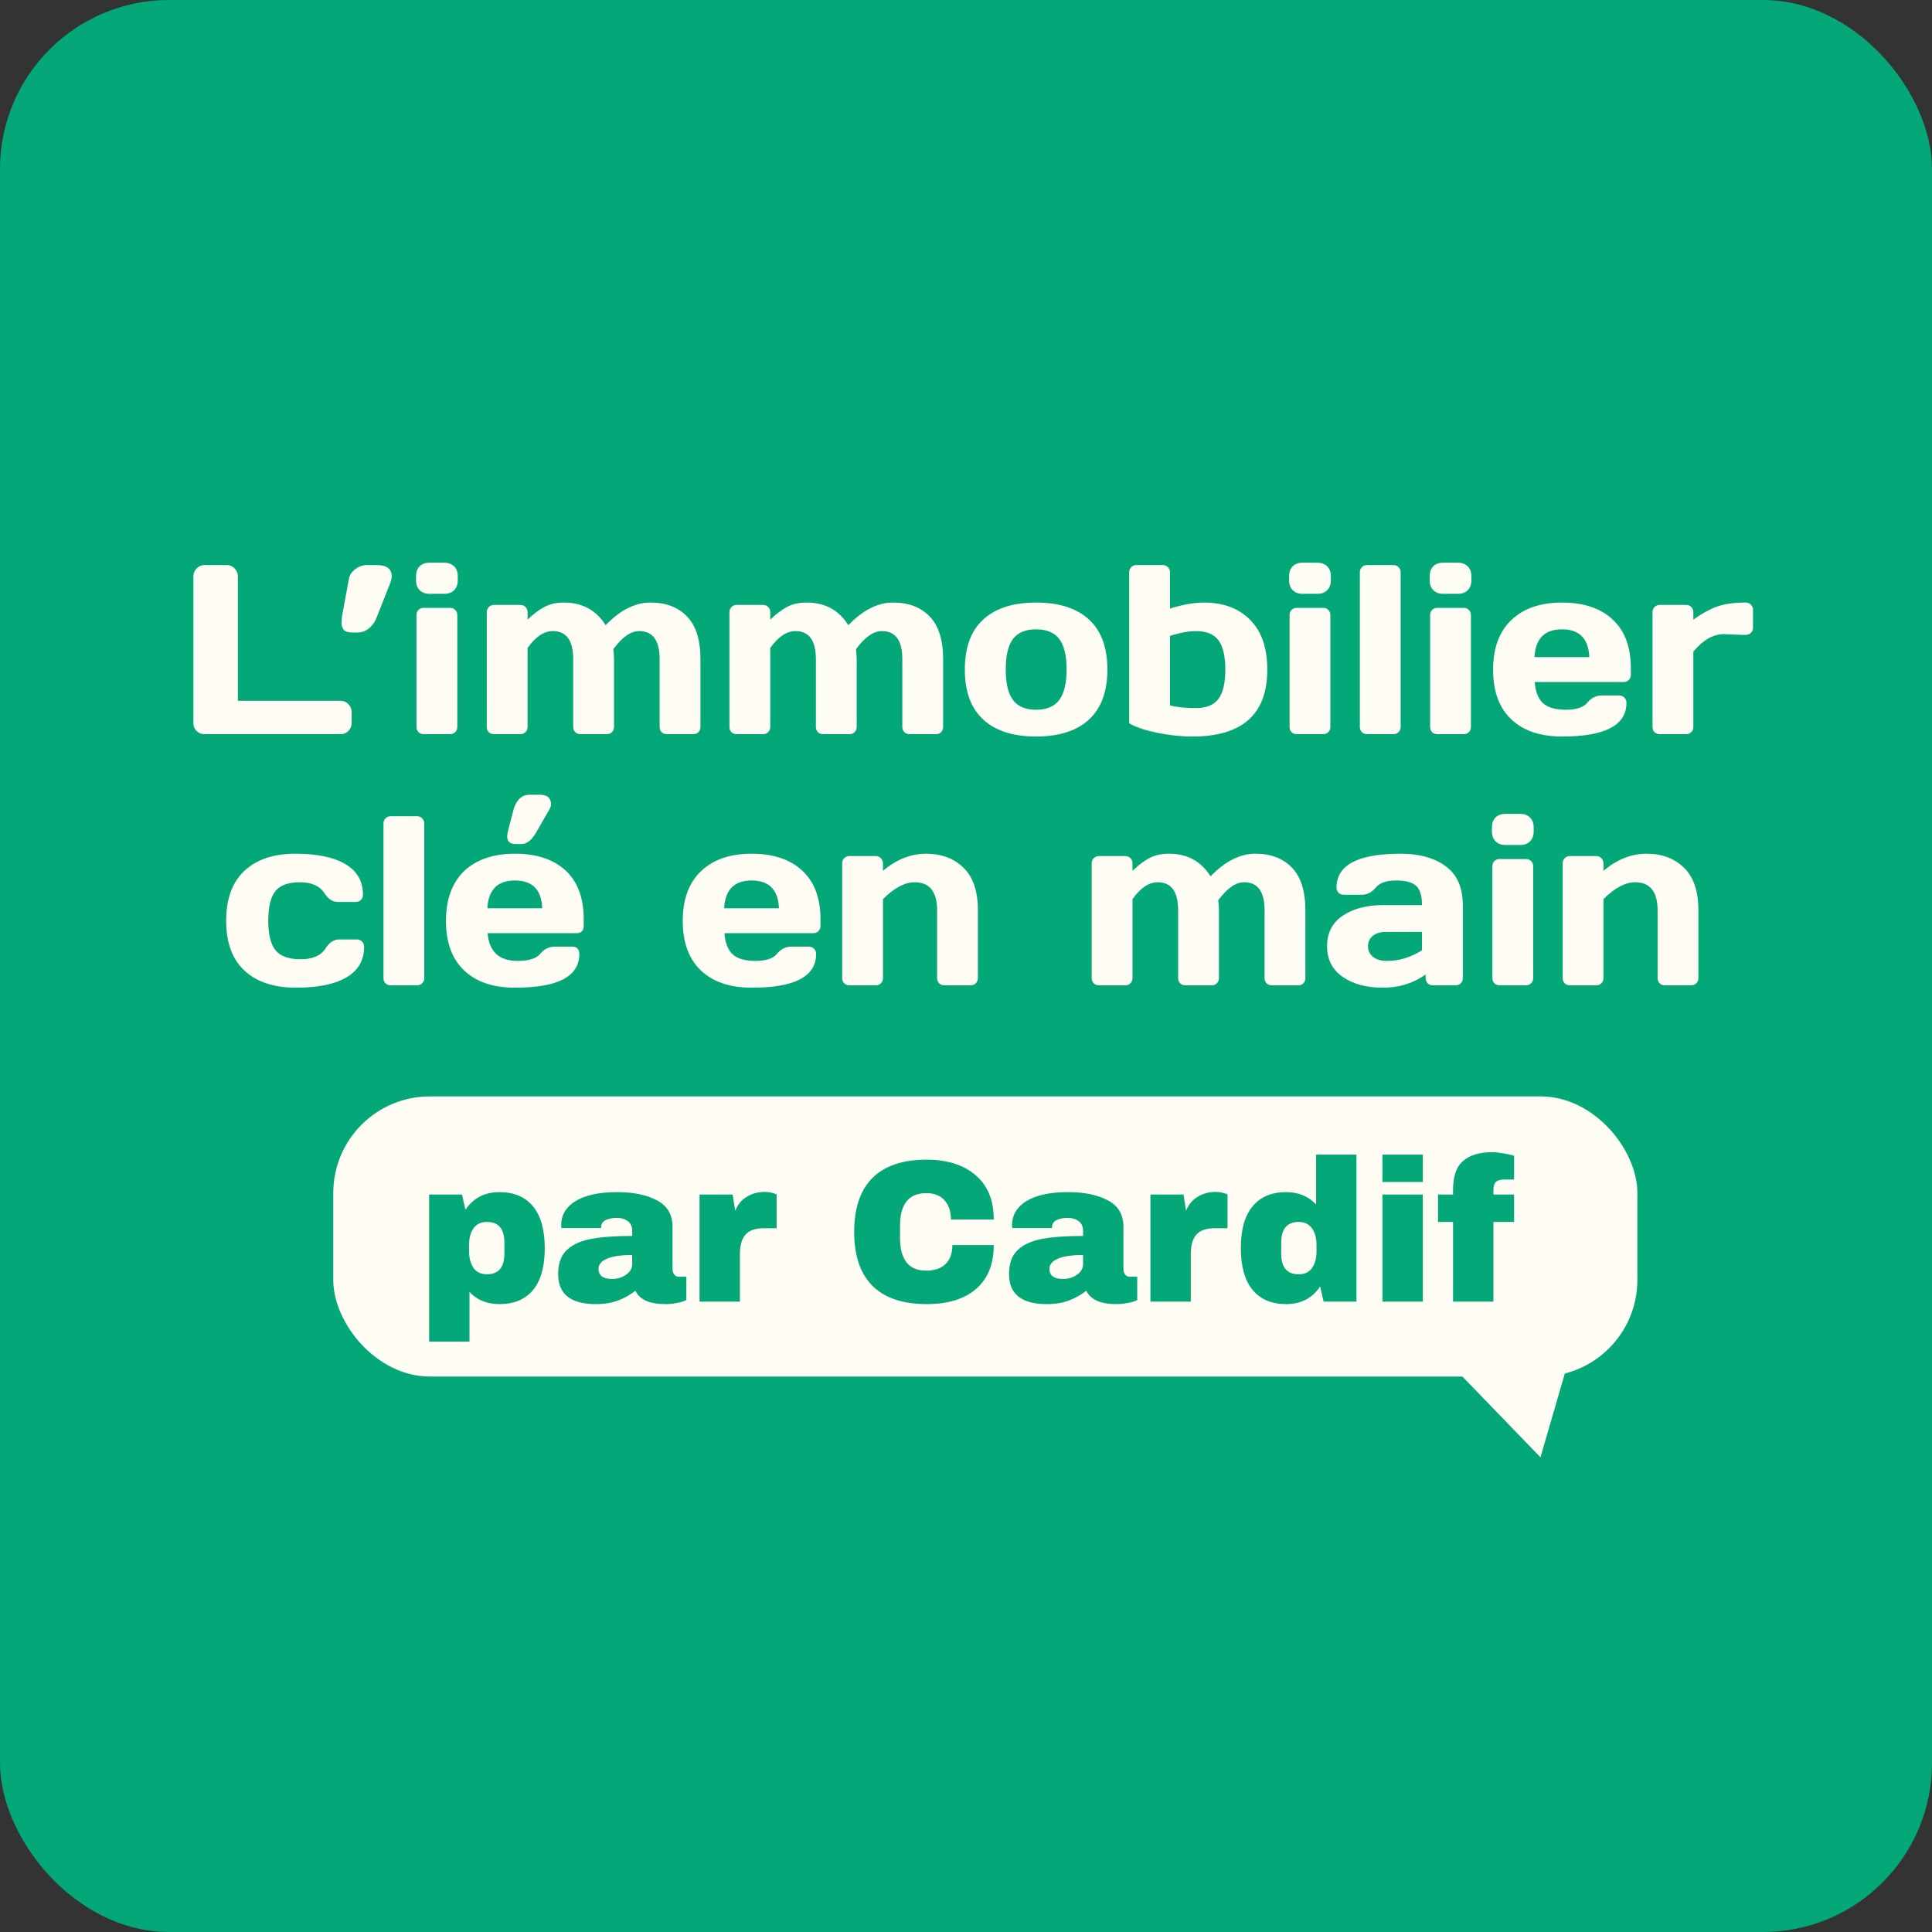 <svg width="400" height="400" viewBox="0 0 400 400" fill="none" xmlns="http://www.w3.org/2000/svg">
<rect x="0" y="0" width="400" height="400" fill="#333333" stroke="none"/>
<rect width="400" height="400" rx="35" fill="#04A777"/>
<path d="M40.039 149.754V119.358C40.039 118.691 40.267 118.13 40.723 117.674C41.178 117.218 41.724 116.99 42.358 116.99H46.948C47.583 116.99 48.12 117.218 48.56 117.674C49.015 118.13 49.243 118.691 49.243 119.358V145.091H70.508C71.143 145.091 71.68 145.319 72.119 145.774C72.575 146.23 72.803 146.775 72.803 147.41V149.705C72.803 150.34 72.575 150.885 72.119 151.341C71.68 151.78 71.143 152 70.508 152H42.358C41.724 152 41.178 151.788 40.723 151.365C40.267 150.926 40.039 150.389 40.039 149.754ZM77.954 116.99C80.054 116.99 81.103 117.763 81.103 119.31C81.103 119.733 80.99 120.229 80.762 120.799L77.856 128.147C77.515 128.945 77.002 129.612 76.318 130.149C75.635 130.687 74.862 130.955 73.999 130.955H73.047C72.022 130.955 71.37 130.743 71.094 130.32C70.833 129.881 70.703 129.433 70.703 128.978C70.703 128.522 70.736 128.082 70.801 127.659L72.241 119.798C72.388 119.033 72.835 118.374 73.584 117.82C74.333 117.267 75.122 116.99 75.952 116.99H77.954ZM86.133 120.14V119.31C86.133 118.447 86.377 117.763 86.865 117.259C87.37 116.754 88.061 116.502 88.94 116.502H91.968C92.83 116.502 93.514 116.754 94.019 117.259C94.523 117.747 94.775 118.431 94.775 119.31V120.14C94.775 121.002 94.523 121.686 94.019 122.19C93.53 122.695 92.847 122.947 91.968 122.947H88.94C88.078 122.947 87.394 122.695 86.89 122.19C86.385 121.686 86.133 121.002 86.133 120.14ZM86.231 150.511V127.342C86.231 126.902 86.369 126.544 86.645 126.268C86.939 125.991 87.296 125.853 87.72 125.853H93.189C93.628 125.853 93.986 125.999 94.263 126.292C94.539 126.569 94.678 126.919 94.678 127.342V150.511C94.678 150.95 94.531 151.308 94.238 151.585C93.962 151.862 93.612 152 93.189 152H87.72C87.28 152 86.922 151.862 86.645 151.585C86.369 151.308 86.231 150.95 86.231 150.511ZM100.781 150.511V126.756C100.781 126.316 100.92 125.958 101.196 125.682C101.489 125.389 101.847 125.242 102.271 125.242H107.739C108.179 125.242 108.537 125.389 108.813 125.682C109.09 125.958 109.229 126.316 109.229 126.756V128.294C110.4 127.155 111.548 126.284 112.671 125.682C113.81 125.063 115.177 124.754 116.772 124.754C120.565 124.754 123.438 126.316 125.391 129.441C128.418 126.3 131.519 124.738 134.692 124.754C137.882 124.754 140.397 125.714 142.236 127.635C144.092 129.539 145.02 132.493 145.02 136.497V150.511C145.02 150.95 144.881 151.308 144.604 151.585C144.328 151.862 143.97 152 143.53 152H138.086C137.646 152 137.28 151.862 136.987 151.585C136.711 151.292 136.572 150.934 136.572 150.511V136.497C136.572 132.591 135.156 130.646 132.324 130.662C130.599 130.662 128.817 131.907 126.978 134.397C127.075 135.097 127.124 135.797 127.124 136.497V150.511C127.124 150.95 126.978 151.308 126.685 151.585C126.408 151.862 126.058 152 125.635 152H120.19C119.751 152 119.385 151.862 119.092 151.585C118.815 151.292 118.677 150.934 118.677 150.511V136.497C118.677 132.591 117.261 130.646 114.429 130.662C112.622 130.662 110.889 131.826 109.229 134.153V150.511C109.229 150.95 109.082 151.308 108.789 151.585C108.512 151.862 108.162 152 107.739 152H102.271C101.831 152 101.473 151.862 101.196 151.585C100.92 151.308 100.781 150.95 100.781 150.511ZM151.025 150.511V126.756C151.025 126.316 151.164 125.958 151.44 125.682C151.733 125.389 152.091 125.242 152.515 125.242H157.983C158.423 125.242 158.781 125.389 159.058 125.682C159.334 125.958 159.473 126.316 159.473 126.756V128.294C160.645 127.155 161.792 126.284 162.915 125.682C164.054 125.063 165.422 124.754 167.017 124.754C170.809 124.754 173.682 126.316 175.635 129.441C178.662 126.3 181.763 124.738 184.937 124.754C188.127 124.754 190.641 125.714 192.48 127.635C194.336 129.539 195.264 132.493 195.264 136.497V150.511C195.264 150.95 195.125 151.308 194.849 151.585C194.572 151.862 194.214 152 193.774 152H188.33C187.891 152 187.524 151.862 187.231 151.585C186.955 151.292 186.816 150.934 186.816 150.511V136.497C186.816 132.591 185.4 130.646 182.568 130.662C180.843 130.662 179.061 131.907 177.222 134.397C177.319 135.097 177.368 135.797 177.368 136.497V150.511C177.368 150.95 177.222 151.308 176.929 151.585C176.652 151.862 176.302 152 175.879 152H170.435C169.995 152 169.629 151.862 169.336 151.585C169.059 151.292 168.921 150.934 168.921 150.511V136.497C168.921 132.591 167.505 130.646 164.673 130.662C162.866 130.662 161.133 131.826 159.473 134.153V150.511C159.473 150.95 159.326 151.308 159.033 151.585C158.757 151.862 158.407 152 157.983 152H152.515C152.075 152 151.717 151.862 151.44 151.585C151.164 151.308 151.025 150.95 151.025 150.511ZM203.564 148.973C201.025 146.629 199.756 143.178 199.756 138.621C199.756 134.048 201.025 130.597 203.564 128.27C206.104 125.926 209.749 124.754 214.502 124.754C219.271 124.754 222.925 125.926 225.464 128.27C228.003 130.597 229.272 134.048 229.272 138.621C229.272 143.178 228.003 146.629 225.464 148.973C222.925 151.316 219.271 152.488 214.502 152.488C209.749 152.488 206.104 151.316 203.564 148.973ZM209.741 132.273C208.732 133.592 208.228 135.7 208.228 138.597C208.228 141.494 208.732 143.61 209.741 144.944C210.75 146.279 212.337 146.946 214.502 146.946C216.683 146.946 218.278 146.279 219.287 144.944C220.312 143.61 220.825 141.494 220.825 138.597C220.825 135.7 220.312 133.592 219.287 132.273C218.278 130.955 216.683 130.296 214.502 130.296C212.337 130.296 210.75 130.955 209.741 132.273ZM233.789 118.504C233.789 118.064 233.927 117.706 234.204 117.43C234.497 117.137 234.855 116.99 235.278 116.99H240.747C241.17 116.99 241.52 117.137 241.797 117.43C242.09 117.706 242.236 118.064 242.236 118.504V125.999C244.873 125.169 247.225 124.754 249.292 124.754C253.296 124.754 256.478 125.95 258.838 128.343C261.198 130.719 262.378 134.153 262.378 138.646C262.378 147.874 257.21 152.488 246.875 152.488C244.515 152.488 242.065 152.228 239.526 151.707C237.004 151.17 235.091 150.519 233.789 149.754V118.504ZM242.236 131.639V146.043C243.636 146.417 245.418 146.604 247.583 146.604C249.748 146.604 251.302 145.978 252.246 144.725C253.206 143.471 253.687 141.445 253.687 138.646C253.687 135.846 253.215 133.82 252.271 132.566C251.343 131.297 249.764 130.662 247.534 130.662C246.102 130.662 244.336 130.988 242.236 131.639ZM266.895 120.14V119.31C266.895 118.447 267.139 117.763 267.627 117.259C268.132 116.754 268.823 116.502 269.702 116.502H272.729C273.592 116.502 274.276 116.754 274.78 117.259C275.285 117.747 275.537 118.431 275.537 119.31V120.14C275.537 121.002 275.285 121.686 274.78 122.19C274.292 122.695 273.608 122.947 272.729 122.947H269.702C268.84 122.947 268.156 122.695 267.651 122.19C267.147 121.686 266.895 121.002 266.895 120.14ZM266.992 150.511V127.342C266.992 126.902 267.131 126.544 267.407 126.268C267.7 125.991 268.058 125.853 268.481 125.853H273.95C274.39 125.853 274.748 125.999 275.024 126.292C275.301 126.569 275.439 126.919 275.439 127.342V150.511C275.439 150.95 275.293 151.308 275 151.585C274.723 151.862 274.373 152 273.95 152H268.481C268.042 152 267.684 151.862 267.407 151.585C267.131 151.308 266.992 150.95 266.992 150.511ZM281.543 150.511V118.504C281.543 118.064 281.681 117.706 281.958 117.43C282.251 117.137 282.609 116.99 283.032 116.99H288.501C288.924 116.99 289.274 117.137 289.551 117.43C289.844 117.706 289.99 118.064 289.99 118.504V150.511C289.99 150.934 289.844 151.292 289.551 151.585C289.274 151.862 288.924 152 288.501 152H283.032C282.609 152 282.251 151.862 281.958 151.585C281.681 151.292 281.543 150.934 281.543 150.511ZM295.996 120.14V119.31C295.996 118.447 296.24 117.763 296.729 117.259C297.233 116.754 297.925 116.502 298.804 116.502H301.831C302.694 116.502 303.377 116.754 303.882 117.259C304.386 117.747 304.639 118.431 304.639 119.31V120.14C304.639 121.002 304.386 121.686 303.882 122.19C303.394 122.695 302.71 122.947 301.831 122.947H298.804C297.941 122.947 297.257 122.695 296.753 122.19C296.248 121.686 295.996 121.002 295.996 120.14ZM296.094 150.511V127.342C296.094 126.902 296.232 126.544 296.509 126.268C296.802 125.991 297.16 125.853 297.583 125.853H303.052C303.491 125.853 303.849 125.999 304.126 126.292C304.403 126.569 304.541 126.919 304.541 127.342V150.511C304.541 150.95 304.395 151.308 304.102 151.585C303.825 151.862 303.475 152 303.052 152H297.583C297.144 152 296.785 151.862 296.509 151.585C296.232 151.308 296.094 150.95 296.094 150.511ZM312.891 148.924C310.384 146.548 309.131 143.13 309.131 138.67C309.131 134.194 310.392 130.76 312.915 128.367C315.438 125.958 318.937 124.754 323.413 124.754C327.889 124.754 331.38 125.926 333.887 128.27C336.393 130.597 337.646 133.942 337.646 138.304V139.695C337.646 140.135 337.5 140.501 337.207 140.794C336.93 141.071 336.572 141.209 336.133 141.209H317.749C317.912 143.211 318.481 144.668 319.458 145.579C320.451 146.491 322.03 146.946 324.194 146.946C326.359 146.946 327.84 146.458 328.638 145.481C329.435 144.505 330.42 144.008 331.592 143.992H335.229C335.669 143.992 336.027 144.139 336.304 144.432C336.597 144.708 336.743 145.066 336.743 145.506C336.743 150.177 332.292 152.505 323.389 152.488C318.896 152.488 315.397 151.3 312.891 148.924ZM317.7 136.058H329.053C328.89 132.216 327.002 130.296 323.389 130.296C319.792 130.296 317.896 132.216 317.7 136.058ZM360.645 131.443L356.885 131.297C354.688 131.297 352.588 132.501 350.586 134.91V150.511C350.586 150.95 350.439 151.308 350.146 151.585C349.87 151.862 349.52 152 349.097 152H343.628C343.188 152 342.83 151.862 342.554 151.585C342.277 151.308 342.139 150.95 342.139 150.511V126.756C342.139 126.316 342.277 125.958 342.554 125.682C342.847 125.389 343.205 125.242 343.628 125.242H349.097C349.536 125.242 349.894 125.389 350.171 125.682C350.448 125.958 350.586 126.316 350.586 126.756V128.294C352.246 127.09 353.841 126.202 355.371 125.633C356.917 125.047 358.936 124.754 361.426 124.754C361.865 124.754 362.223 124.9 362.5 125.193C362.793 125.47 362.939 125.82 362.939 126.243V129.954C362.939 130.394 362.793 130.752 362.5 131.028C362.223 131.305 361.865 131.443 361.426 131.443H360.645Z" fill="#FFFCF3"/>
<path d="M61.279 204.488C56.722 204.488 53.174 203.316 50.635 200.973C48.096 198.629 46.826 195.187 46.826 190.646C46.826 186.088 48.088 182.638 50.61 180.294C53.133 177.934 56.641 176.754 61.133 176.754C65.641 176.754 69.1 177.47 71.509 178.902C73.934 180.335 75.147 182.451 75.147 185.25C75.147 185.689 75 186.048 74.707 186.324C74.43 186.601 74.072 186.739 73.633 186.739H69.995C68.888 186.739 67.953 186.145 67.188 184.957C66.227 183.427 64.526 182.662 62.085 182.662C59.66 182.662 57.959 183.289 56.982 184.542C56.022 185.779 55.542 187.805 55.542 190.621C55.542 193.437 56.038 195.471 57.031 196.725C58.04 197.978 59.782 198.604 62.256 198.604C64.746 198.604 66.471 197.84 67.432 196.31C68.197 195.105 69.132 194.503 70.239 194.503H73.877C74.316 194.503 74.674 194.649 74.951 194.942C75.244 195.219 75.391 195.569 75.391 195.992C75.391 198.792 74.178 200.908 71.753 202.34C69.344 203.772 65.853 204.488 61.279 204.488ZM79.394 202.511V170.504C79.394 170.064 79.533 169.706 79.81 169.43C80.103 169.137 80.461 168.99 80.884 168.99H86.353C86.776 168.99 87.126 169.137 87.402 169.43C87.695 169.706 87.842 170.064 87.842 170.504V202.511C87.842 202.934 87.695 203.292 87.402 203.585C87.126 203.862 86.776 204 86.353 204H80.884C80.461 204 80.103 203.862 79.81 203.585C79.533 203.292 79.394 202.934 79.394 202.511ZM96.094 200.924C93.587 198.548 92.334 195.13 92.334 190.67C92.334 186.194 93.603 182.735 96.143 180.294C98.682 177.934 102.181 176.754 106.641 176.754C111.1 176.754 114.583 177.91 117.09 180.221C119.596 182.532 120.85 185.893 120.85 190.304V191.695C120.85 192.688 120.345 193.193 119.336 193.209H100.952C101.278 197.05 103.361 198.963 107.202 198.946C109.497 198.946 111.043 198.458 111.841 197.481C112.638 196.505 113.623 196.008 114.795 195.992H118.433C119.425 195.992 119.93 196.497 119.946 197.506C119.946 202.177 115.495 204.505 106.592 204.488C102.1 204.488 98.6 203.3 96.094 200.924ZM100.903 188.058H112.256C112.126 184.216 110.246 182.296 106.616 182.296C103.003 182.296 101.099 184.216 100.903 188.058ZM105.2 171.944L106.396 167.354C107.031 165.483 108.097 164.547 109.595 164.547H111.792C112.866 164.547 113.566 164.889 113.892 165.572C114.022 165.833 114.087 166.15 114.087 166.524C114.087 166.899 113.924 167.338 113.599 167.843L110.938 172.457C110.042 173.987 109.041 174.752 107.935 174.752H106.787C105.583 174.752 104.989 174.223 105.005 173.165C105.005 172.823 105.07 172.416 105.2 171.944ZM145.117 200.924C142.611 198.548 141.357 195.13 141.357 190.67C141.357 186.194 142.619 182.76 145.142 180.367C147.664 177.958 151.164 176.754 155.64 176.754C160.116 176.754 163.607 177.926 166.113 180.27C168.62 182.597 169.873 185.942 169.873 190.304V191.695C169.873 192.135 169.727 192.501 169.434 192.794C169.157 193.071 168.799 193.209 168.359 193.209H149.976C150.138 195.211 150.708 196.668 151.685 197.579C152.677 198.491 154.256 198.946 156.421 198.946C158.586 198.946 160.067 198.458 160.864 197.481C161.662 196.505 162.646 196.008 163.818 195.992H167.456C167.896 195.992 168.254 196.139 168.53 196.432C168.823 196.708 168.97 197.066 168.97 197.506C168.97 202.177 164.518 204.505 155.615 204.488C151.123 204.488 147.624 203.3 145.117 200.924ZM149.927 188.058H161.279C161.117 184.216 159.229 182.296 155.615 182.296C152.018 182.296 150.122 184.216 149.927 188.058ZM174.365 202.511V178.756C174.365 178.316 174.504 177.958 174.78 177.682C175.073 177.389 175.431 177.242 175.854 177.242H181.323C181.746 177.242 182.096 177.389 182.373 177.682C182.666 177.958 182.812 178.316 182.812 178.756V180.294C185.612 177.934 188.59 176.754 191.748 176.754C194.922 176.754 197.502 177.722 199.487 179.659C201.473 181.58 202.466 184.526 202.466 188.497V202.511C202.466 202.934 202.319 203.292 202.026 203.585C201.75 203.862 201.392 204 200.952 204H195.508C195.085 204 194.727 203.862 194.434 203.585C194.157 203.292 194.019 202.934 194.019 202.511V188.497C194.019 184.607 192.464 182.662 189.355 182.662C187.321 182.662 185.14 183.826 182.812 186.153V202.511C182.812 202.934 182.666 203.292 182.373 203.585C182.096 203.862 181.746 204 181.323 204H175.854C175.431 204 175.073 203.862 174.78 203.585C174.504 203.292 174.365 202.934 174.365 202.511ZM226.025 202.511V178.756C226.025 178.316 226.164 177.958 226.44 177.682C226.733 177.389 227.091 177.242 227.515 177.242H232.983C233.423 177.242 233.781 177.389 234.058 177.682C234.334 177.958 234.473 178.316 234.473 178.756V180.294C235.645 179.155 236.792 178.284 237.915 177.682C239.054 177.063 240.422 176.754 242.017 176.754C245.809 176.754 248.682 178.316 250.635 181.441C253.662 178.3 256.763 176.738 259.937 176.754C263.127 176.754 265.641 177.714 267.48 179.635C269.336 181.539 270.264 184.493 270.264 188.497V202.511C270.264 202.95 270.125 203.308 269.849 203.585C269.572 203.862 269.214 204 268.774 204H263.33C262.891 204 262.524 203.862 262.231 203.585C261.955 203.292 261.816 202.934 261.816 202.511V188.497C261.816 184.591 260.4 182.646 257.568 182.662C255.843 182.662 254.061 183.907 252.222 186.397C252.319 187.097 252.368 187.797 252.368 188.497V202.511C252.368 202.95 252.222 203.308 251.929 203.585C251.652 203.862 251.302 204 250.879 204H245.435C244.995 204 244.629 203.862 244.336 203.585C244.059 203.292 243.921 202.934 243.921 202.511V188.497C243.921 184.591 242.505 182.646 239.673 182.662C237.866 182.662 236.133 183.826 234.473 186.153V202.511C234.473 202.95 234.326 203.308 234.033 203.585C233.757 203.862 233.407 204 232.983 204H227.515C227.075 204 226.717 203.862 226.44 203.585C226.164 203.308 226.025 202.95 226.025 202.511ZM277.979 202.242C275.83 200.745 274.756 198.629 274.756 195.895C274.756 193.16 275.83 191.061 277.979 189.596C280.143 188.131 282.926 187.398 286.328 187.398H294.409C294.409 185.494 294.01 184.168 293.213 183.419C292.415 182.67 291.016 182.296 289.014 182.296C287.028 182.296 285.628 182.792 284.814 183.785C284.017 184.762 283.032 185.25 281.86 185.25H278.223C277.783 185.25 277.417 185.112 277.124 184.835C276.847 184.542 276.709 184.184 276.709 183.761C276.709 179.09 281.144 176.754 290.015 176.754C293.888 176.754 296.997 177.625 299.341 179.366C301.685 181.091 302.856 183.769 302.856 187.398V202.511C302.856 202.95 302.718 203.308 302.441 203.585C302.165 203.862 301.807 204 301.367 204H296.655C296.216 204 295.858 203.862 295.581 203.585C295.304 203.292 295.166 202.934 295.166 202.511V201.754C292.594 203.593 289.624 204.505 286.255 204.488C282.902 204.488 280.143 203.74 277.979 202.242ZM286.914 192.94C285.775 192.94 284.871 193.217 284.204 193.771C283.553 194.324 283.228 195.04 283.228 195.919C283.228 196.798 283.569 197.522 284.253 198.092C284.937 198.661 285.905 198.946 287.158 198.946C289.665 198.946 292.082 198.214 294.409 196.749V192.94H286.914ZM308.887 172.14V171.31C308.887 170.447 309.131 169.763 309.619 169.259C310.124 168.754 310.815 168.502 311.694 168.502H314.722C315.584 168.502 316.268 168.754 316.772 169.259C317.277 169.747 317.529 170.431 317.529 171.31V172.14C317.529 173.002 317.277 173.686 316.772 174.19C316.284 174.695 315.601 174.947 314.722 174.947H311.694C310.832 174.947 310.148 174.695 309.644 174.19C309.139 173.686 308.887 173.002 308.887 172.14ZM308.984 202.511V179.342C308.984 178.902 309.123 178.544 309.399 178.268C309.692 177.991 310.05 177.853 310.474 177.853H315.942C316.382 177.853 316.74 177.999 317.017 178.292C317.293 178.569 317.432 178.919 317.432 179.342V202.511C317.432 202.95 317.285 203.308 316.992 203.585C316.715 203.862 316.366 204 315.942 204H310.474C310.034 204 309.676 203.862 309.399 203.585C309.123 203.308 308.984 202.95 308.984 202.511ZM323.535 202.511V178.756C323.535 178.316 323.674 177.958 323.95 177.682C324.243 177.389 324.601 177.242 325.024 177.242H330.493C330.916 177.242 331.266 177.389 331.543 177.682C331.836 177.958 331.982 178.316 331.982 178.756V180.294C334.782 177.934 337.76 176.754 340.918 176.754C344.092 176.754 346.672 177.722 348.657 179.659C350.643 181.58 351.636 184.526 351.636 188.497V202.511C351.636 202.934 351.489 203.292 351.196 203.585C350.92 203.862 350.562 204 350.122 204H344.678C344.255 204 343.896 203.862 343.604 203.585C343.327 203.292 343.188 202.934 343.188 202.511V188.497C343.188 184.607 341.634 182.662 338.525 182.662C336.491 182.662 334.31 183.826 331.982 186.153V202.511C331.982 202.934 331.836 203.292 331.543 203.585C331.266 203.862 330.916 204 330.493 204H325.024C324.601 204 324.243 203.862 323.95 203.585C323.674 203.292 323.535 202.934 323.535 202.511Z" fill="#FFFCF3"/>
<rect x="69" y="227" width="270" height="58" rx="20" fill="#FFFCF3"/>
<path d="M103.42 246.817C106.416 246.817 108.726 247.797 110.35 249.757C111.974 251.717 112.786 254.615 112.786 258.451C112.786 262.259 111.974 265.143 110.35 267.103C108.726 269.035 106.416 270.001 103.42 270.001C100.844 270.001 98.772 269.161 97.204 267.481V277.771H88.846V247.321H95.65L96.364 250.471C97.988 248.035 100.34 246.817 103.42 246.817ZM100.816 252.991C99.584 252.991 98.66 253.425 98.044 254.293C97.428 255.161 97.12 256.295 97.12 257.695V259.081C97.12 260.481 97.428 261.629 98.044 262.525C98.66 263.393 99.584 263.827 100.816 263.827C103.224 263.827 104.428 262.385 104.428 259.501V257.275C104.428 254.419 103.224 252.991 100.816 252.991ZM127.78 246.817C131.168 246.817 133.926 247.391 136.054 248.539C138.182 249.659 139.246 251.493 139.246 254.041V262.693C139.246 263.169 139.358 263.561 139.582 263.869C139.806 264.177 140.142 264.331 140.59 264.331H142.102V269.161C142.018 269.217 141.794 269.315 141.43 269.455C141.094 269.567 140.604 269.679 139.96 269.791C139.316 269.931 138.574 270.001 137.734 270.001C136.11 270.001 134.766 269.763 133.702 269.287C132.666 268.783 131.952 268.097 131.56 267.229C130.496 268.069 129.306 268.741 127.99 269.245C126.674 269.749 125.134 270.001 123.37 270.001C118.162 270.001 115.558 267.929 115.558 263.785C115.558 261.629 116.132 259.991 117.28 258.871C118.456 257.723 120.136 256.939 122.32 256.519C124.504 256.099 127.36 255.889 130.888 255.889V254.797C130.888 253.929 130.58 253.271 129.964 252.823C129.376 252.375 128.606 252.151 127.654 252.151C126.786 252.151 126.03 252.305 125.386 252.613C124.77 252.921 124.462 253.411 124.462 254.083V254.251H116.23C116.202 254.111 116.188 253.915 116.188 253.663C116.188 251.563 117.182 249.897 119.17 248.665C121.186 247.433 124.056 246.817 127.78 246.817ZM130.888 259.837C128.508 259.837 126.744 260.103 125.596 260.635C124.476 261.139 123.916 261.825 123.916 262.693C123.916 264.093 124.868 264.793 126.772 264.793C127.864 264.793 128.816 264.499 129.628 263.911C130.468 263.323 130.888 262.595 130.888 261.727V259.837ZM158.314 246.775C158.958 246.775 159.532 246.859 160.036 247.027C160.54 247.167 160.792 247.251 160.792 247.279V254.293H158.104C156.368 254.293 155.108 254.741 154.324 255.637C153.568 256.533 153.19 257.863 153.19 259.627V269.497H144.832V247.321H151.678L152.224 250.681C152.728 249.393 153.526 248.427 154.618 247.783C155.71 247.111 156.942 246.775 158.314 246.775ZM191.844 240.097C196.128 240.097 199.516 241.175 202.008 243.331C204.5 245.459 205.746 248.511 205.746 252.487H196.884C196.884 250.807 196.436 249.477 195.54 248.497C194.672 247.517 193.426 247.027 191.802 247.027C189.926 247.027 188.54 247.615 187.644 248.791C186.776 249.967 186.342 251.605 186.342 253.705V256.393C186.342 258.465 186.776 260.103 187.644 261.307C188.54 262.483 189.898 263.071 191.718 263.071C193.51 263.071 194.868 262.609 195.792 261.685C196.716 260.761 197.178 259.459 197.178 257.779H205.746C205.746 261.727 204.528 264.751 202.092 266.851C199.684 268.951 196.268 270.001 191.844 270.001C186.916 270.001 183.178 268.741 180.63 266.221C178.11 263.701 176.85 259.977 176.85 255.049C176.85 250.121 178.11 246.397 180.63 243.877C183.178 241.357 186.916 240.097 191.844 240.097ZM221.131 246.817C224.519 246.817 227.277 247.391 229.405 248.539C231.533 249.659 232.597 251.493 232.597 254.041V262.693C232.597 263.169 232.709 263.561 232.933 263.869C233.157 264.177 233.493 264.331 233.941 264.331H235.453V269.161C235.369 269.217 235.145 269.315 234.781 269.455C234.445 269.567 233.955 269.679 233.311 269.791C232.667 269.931 231.925 270.001 231.085 270.001C229.461 270.001 228.117 269.763 227.053 269.287C226.017 268.783 225.303 268.097 224.911 267.229C223.847 268.069 222.657 268.741 221.341 269.245C220.025 269.749 218.485 270.001 216.721 270.001C211.513 270.001 208.909 267.929 208.909 263.785C208.909 261.629 209.483 259.991 210.631 258.871C211.807 257.723 213.487 256.939 215.671 256.519C217.855 256.099 220.711 255.889 224.239 255.889V254.797C224.239 253.929 223.931 253.271 223.315 252.823C222.727 252.375 221.957 252.151 221.005 252.151C220.137 252.151 219.381 252.305 218.737 252.613C218.121 252.921 217.813 253.411 217.813 254.083V254.251H209.581C209.553 254.111 209.539 253.915 209.539 253.663C209.539 251.563 210.533 249.897 212.521 248.665C214.537 247.433 217.407 246.817 221.131 246.817ZM224.239 259.837C221.859 259.837 220.095 260.103 218.947 260.635C217.827 261.139 217.267 261.825 217.267 262.693C217.267 264.093 218.219 264.793 220.123 264.793C221.215 264.793 222.167 264.499 222.979 263.911C223.819 263.323 224.239 262.595 224.239 261.727V259.837ZM251.665 246.775C252.309 246.775 252.883 246.859 253.387 247.027C253.891 247.167 254.143 247.251 254.143 247.279V254.293H251.455C249.719 254.293 248.459 254.741 247.675 255.637C246.919 256.533 246.541 257.863 246.541 259.627V269.497H238.183V247.321H245.029L245.575 250.681C246.079 249.393 246.877 248.427 247.969 247.783C249.061 247.111 250.293 246.775 251.665 246.775ZM274.04 269.497L273.326 266.347C271.702 268.783 269.35 270.001 266.27 270.001C263.274 270.001 260.964 269.021 259.34 267.061C257.716 265.101 256.904 262.203 256.904 258.367C256.904 254.559 257.716 251.689 259.34 249.757C260.964 247.797 263.274 246.817 266.27 246.817C268.818 246.817 270.89 247.671 272.486 249.379V239.047H280.844V269.497H274.04ZM268.874 252.991C266.466 252.991 265.262 254.433 265.262 257.317V259.543C265.262 262.399 266.466 263.827 268.874 263.827C270.106 263.827 271.03 263.393 271.646 262.525C272.262 261.657 272.57 260.523 272.57 259.123V257.737C272.57 256.337 272.262 255.203 271.646 254.335C271.03 253.439 270.106 252.991 268.874 252.991ZM286.219 244.717V239.047H294.577V244.717H286.219ZM286.219 269.497V247.321H294.577V269.497H286.219ZM308.942 238.543C309.558 238.543 310.328 238.627 311.252 238.795C312.176 238.935 312.918 239.103 313.478 239.299V244.213H311.546C310.65 244.213 310.034 244.381 309.698 244.717C309.362 245.053 309.194 245.627 309.194 246.439V247.321H313.478V252.991H309.194V269.497H300.836V252.991H297.728V247.321H300.836V246.397C300.836 243.541 301.536 241.525 302.936 240.349C304.336 239.145 306.338 238.543 308.942 238.543Z" fill="#04A777"/>
<path d="M318.938 301.723L294.128 276.048L329.311 266.008L318.938 301.723Z" fill="#FFFCF3"/>
</svg>
